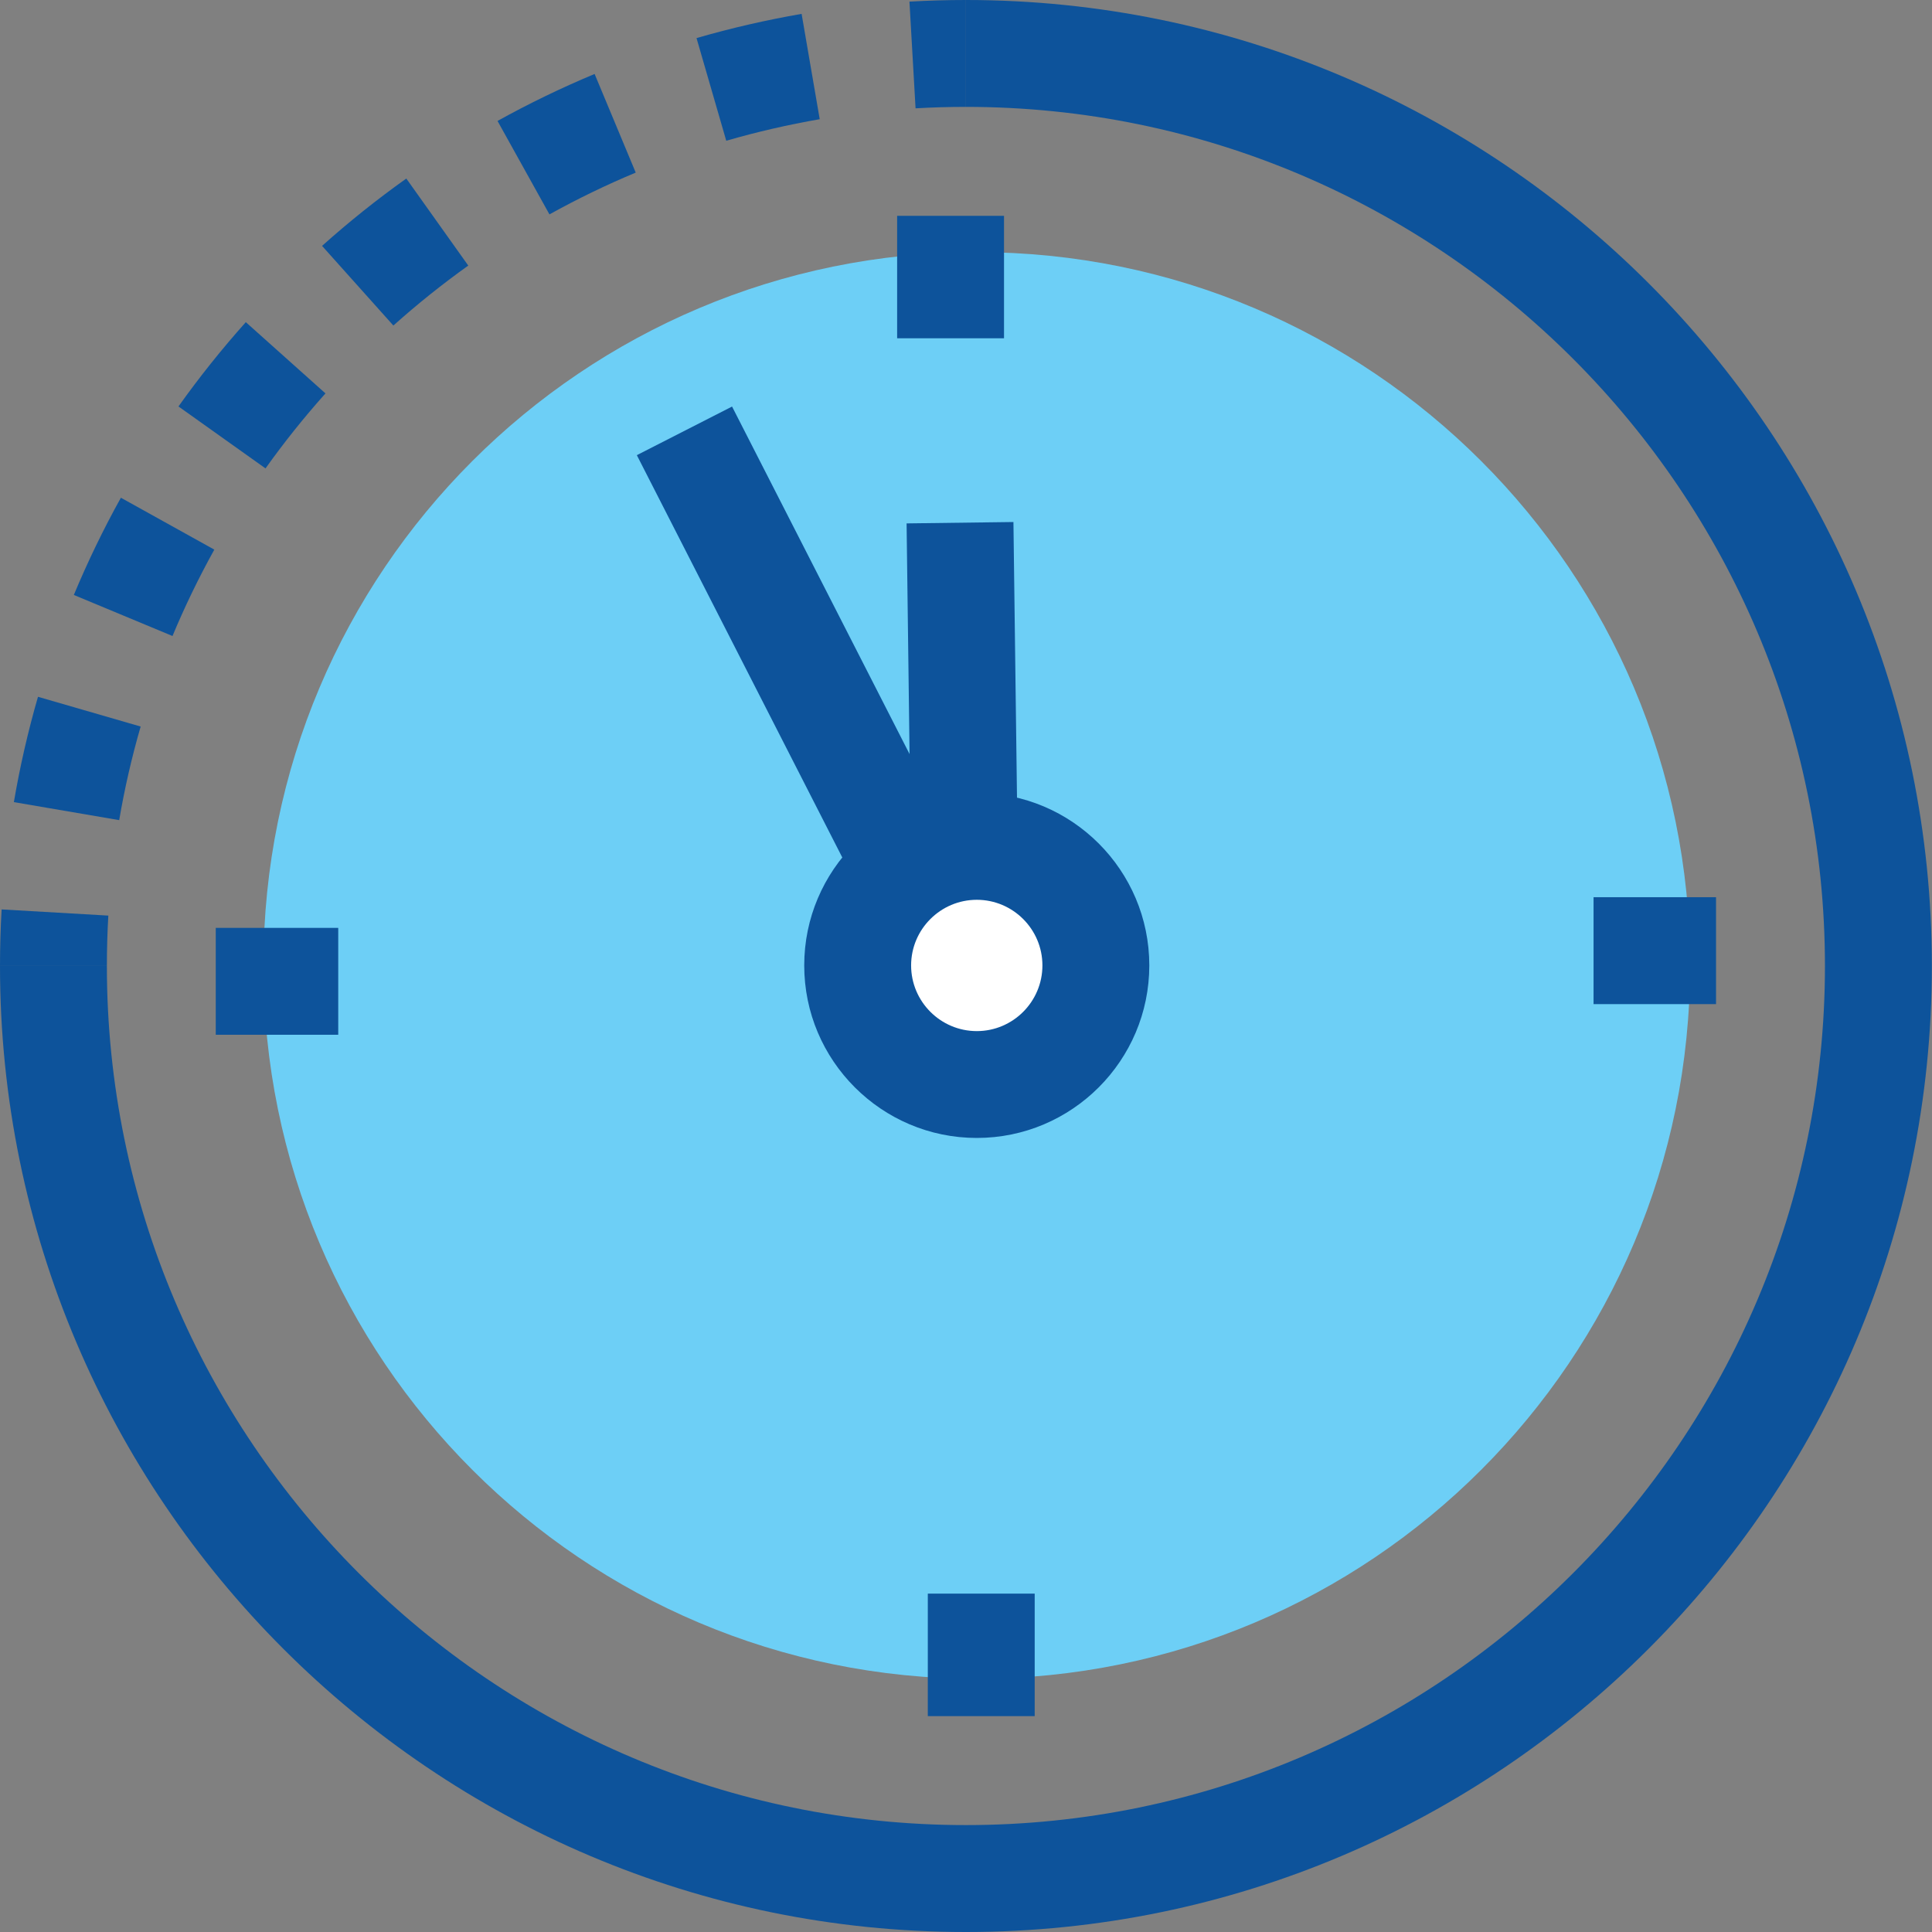 <?xml version="1.0" encoding="utf-8"?>
<!-- Generator: Adobe Illustrator 16.0.0, SVG Export Plug-In . SVG Version: 6.00 Build 0)  -->
<!DOCTYPE svg PUBLIC "-//W3C//DTD SVG 1.1//EN" "http://www.w3.org/Graphics/SVG/1.1/DTD/svg11.dtd">
<svg version="1.1" id="Layer_1" 
	 xmlns="http://www.w3.org/2000/svg" xmlns:xlink="http://www.w3.org/1999/xlink" x="0px" y="0px" width="56px" height="56px"
	 viewBox="0 0 56 56" enable-background="new 0 0 56 56" xml:space="preserve">
<rect x="0" y="0" width="56" height="56" fill="#808080" stroke="none"/>
<switch>
	<g >
		<g>
			<defs>
				<rect id="SVGID_1_" width="55.996" height="56"/>
			</defs>
			<clipPath id="SVGID_2_">
				<use xlink:href="#SVGID_1_"  overflow="visible"/>
			</clipPath>
			<path clip-path="url(#SVGID_2_)" fill="#6DCFF6" d="M48.988,27.983c0,11.422-9.257,20.677-20.675,20.677
				c-11.422,0-20.677-9.255-20.677-20.677c0-11.419,9.254-20.675,20.677-20.675C39.731,7.308,48.988,16.563,48.988,27.983"/>
			<polygon clip-path="url(#SVGID_2_)" fill="#0D539B" points="26.617,29.168 18.459,13.193 21.219,11.784 26.364,21.857 
				26.278,15.171 29.375,15.131 29.547,28.443 			"/>
			<path clip-path="url(#SVGID_2_)" fill="#FFFFFF" d="M31.765,27.983c0,1.907-1.546,3.452-3.452,3.452
				c-1.907,0-3.454-1.545-3.454-3.452s1.547-3.451,3.454-3.451C30.219,24.532,31.765,26.076,31.765,27.983"/>
			<path clip-path="url(#SVGID_2_)" fill="#0D539B" d="M28.313,32.984c-2.758,0-5.002-2.243-5.002-5.001c0-2.758,2.245-5,5.002-5
				c2.757,0,5,2.242,5,5C33.313,30.741,31.07,32.984,28.313,32.984 M28.313,26.081c-1.05,0-1.904,0.854-1.904,1.902
				c0,1.049,0.854,1.904,1.904,1.904c1.049,0,1.902-0.854,1.902-1.904C30.215,26.935,29.362,26.081,28.313,26.081"/>
			<rect x="26.004" y="6.256" clip-path="url(#SVGID_2_)" fill="#0D539B" width="3.098" height="3.549"/>
			<rect x="6.254" y="26.895" clip-path="url(#SVGID_2_)" fill="#0D539B" width="3.55" height="3.098"/>
			<rect x="26.893" y="46.192" clip-path="url(#SVGID_2_)" fill="#0D539B" width="3.098" height="3.551"/>
			<rect x="46.19" y="26.006" clip-path="url(#SVGID_2_)" fill="#0D539B" width="3.55" height="3.099"/>
			<path clip-path="url(#SVGID_2_)" fill="#0D539B" d="M27.998,56C12.559,56,0,43.438,0,27.999h3.098
				c0,13.731,11.169,24.902,24.9,24.902c13.729,0,24.899-11.171,24.899-24.902S41.727,3.098,27.998,3.098V0
				c15.438,0,27.998,12.56,27.998,27.999C55.996,43.438,43.437,56,27.998,56"/>
			<path clip-path="url(#SVGID_2_)" fill="#0D539B" d="M3.098,27.999H0c0-0.55,0.016-1.095,0.047-1.639l3.093,0.179
				C3.112,27.021,3.098,27.508,3.098,27.999"/>
			<path clip-path="url(#SVGID_2_)" fill="#0D539B" d="M3.455,23.772L0.402,23.25c0.175-1.027,0.41-2.054,0.699-3.053l2.976,0.862
				C3.82,21.946,3.61,22.859,3.455,23.772 M5,18.435l-2.86-1.19c0.4-0.959,0.857-1.907,1.364-2.818l2.708,1.504
				C5.763,16.741,5.354,17.583,5,18.435 M7.696,13.577l-2.523-1.796c0.602-0.846,1.259-1.668,1.952-2.443l2.309,2.065
				C8.817,12.093,8.233,12.823,7.696,13.577 M11.402,9.436L9.335,7.127c0.775-0.694,1.597-1.351,2.442-1.952l1.796,2.523
				C12.822,8.234,12.091,8.819,11.402,9.436 M15.926,6.214l-1.505-2.708c0.907-0.504,1.854-0.961,2.814-1.362l1.192,2.859
				C17.575,5.358,16.732,5.767,15.926,6.214 M21.051,4.08l-0.862-2.976c0.995-0.289,2.021-0.524,3.046-0.702l0.525,3.053
				C22.848,3.614,21.935,3.823,21.051,4.08"/>
			<path clip-path="url(#SVGID_2_)" fill="#0D539B" d="M26.538,3.14l-0.177-3.093C26.902,0.016,27.448,0,27.998,0v3.098
				C27.508,3.098,27.021,3.112,26.538,3.14"/>
		</g>
	</g>
</switch>
</svg>

